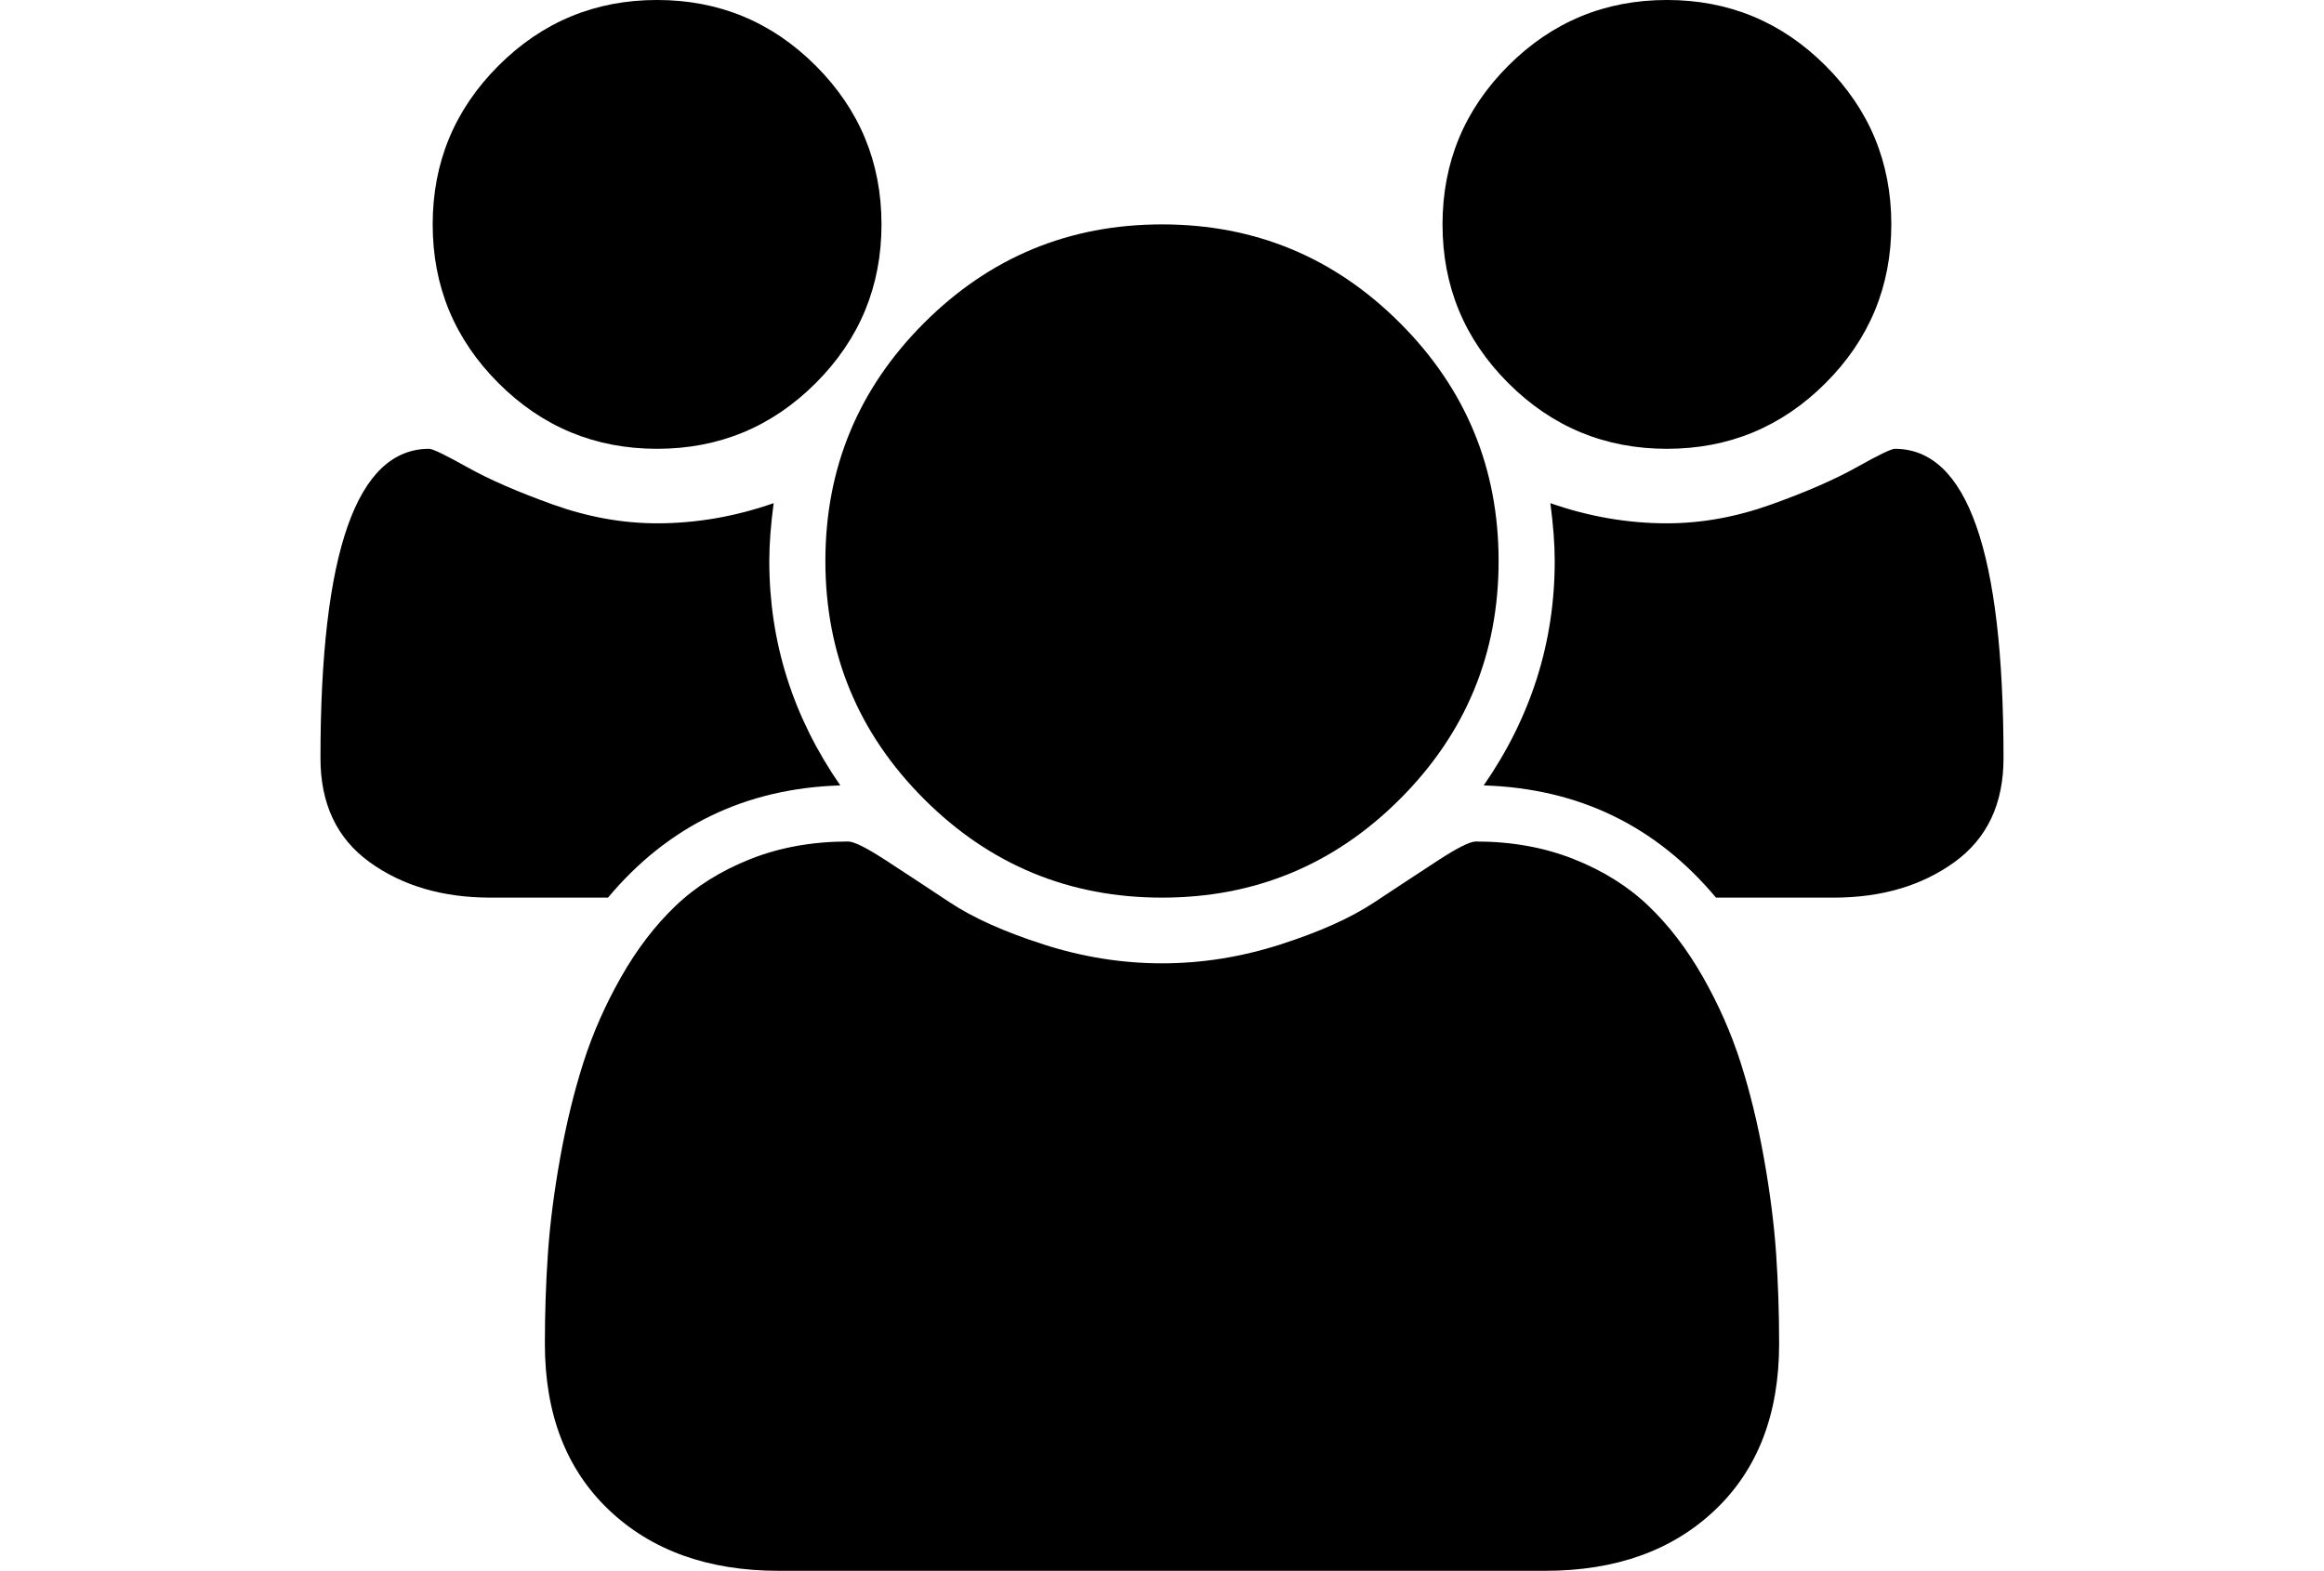 <?xml version="1.0" encoding="utf-8"?>
<!-- Generator: Adobe Illustrator 16.0.4, SVG Export Plug-In . SVG Version: 6.00 Build 0)  -->
<!DOCTYPE svg PUBLIC "-//W3C//DTD SVG 1.1//EN" "http://www.w3.org/Graphics/SVG/1.1/DTD/svg11.dtd">
<svg version="1.1" id="Capa_1" xmlns="http://www.w3.org/2000/svg" xmlns:xlink="http://www.w3.org/1999/xlink" x="0px" y="0px"
	 width="216px" height="146px" viewBox="0 0 216 146" enable-background="new 0 0 216 146" xml:space="preserve">
<g>
	<path d="M61.072,41.714c5.758,0,10.673-2.036,14.746-6.11c4.074-4.074,6.111-8.99,6.111-14.747c0-5.757-2.037-10.673-6.111-14.747
		c-4.073-4.074-8.988-6.111-14.746-6.111c-5.758,0-10.673,2.037-14.747,6.111c-4.073,4.074-6.11,8.989-6.11,14.747
		c0,5.758,2.037,10.673,6.11,14.747C50.399,39.677,55.314,41.714,61.072,41.714z"/>
	<path d="M85.88,74.264c6.11,6.109,13.483,9.165,22.12,9.165c8.637,0,16.01-3.056,22.12-9.165c6.11-6.112,9.165-13.485,9.165-22.121
		c0-8.636-3.055-16.009-9.165-22.12s-13.483-9.166-22.12-9.166c-8.637,0-16.01,3.056-22.12,9.166
		c-6.11,6.11-9.166,13.483-9.166,22.12C76.714,60.78,79.77,68.153,85.88,74.264z"/>
	<path d="M154.93,41.714c5.756,0,10.672-2.036,14.746-6.11c4.073-4.074,6.109-8.99,6.109-14.747c0-5.757-2.036-10.673-6.109-14.747
		c-4.074-4.074-8.99-6.111-14.746-6.111c-5.759,0-10.674,2.037-14.748,6.111c-4.072,4.074-6.109,8.989-6.109,14.747
		c0,5.758,2.037,10.673,6.109,14.747C144.256,39.677,149.171,41.714,154.93,41.714z"/>
	<path d="M176.111,41.715c-0.325,0-1.506,0.57-3.543,1.711c-2.036,1.141-4.685,2.295-7.943,3.463
		c-3.258,1.167-6.491,1.751-9.695,1.751c-3.64,0-7.25-0.624-10.836-1.874c0.271,2.009,0.407,3.802,0.407,5.377
		c0,7.55-2.2,14.502-6.601,20.857c8.8,0.272,15.996,3.748,21.592,10.43h10.917c4.454,0,8.202-1.102,11.243-3.301
		s4.562-5.418,4.562-9.654C186.215,51.301,182.848,41.714,176.111,41.715z"/>
	<path d="M163.934,107.585c-0.57-3.178-1.291-6.125-2.16-8.84c-0.869-2.716-2.037-5.363-3.502-7.943
		c-1.467-2.579-3.151-4.78-5.053-6.6c-1.902-1.82-4.224-3.272-6.966-4.359c-2.743-1.086-5.772-1.629-9.084-1.629
		c-0.544,0-1.711,0.584-3.504,1.752c-1.793,1.167-3.774,2.472-5.947,3.91s-5.077,2.742-8.718,3.91s-7.307,1.752-10.999,1.752
		c-3.693,0-7.36-0.584-10.999-1.752c-3.64-1.168-6.545-2.472-8.718-3.91c-2.173-1.438-4.155-2.743-5.947-3.91
		c-1.793-1.168-2.96-1.752-3.504-1.752c-3.313,0-6.341,0.543-9.084,1.629c-2.743,1.087-5.065,2.539-6.966,4.359
		c-1.902,1.819-3.585,4.021-5.052,6.6c-1.466,2.58-2.634,5.226-3.503,7.943c-0.869,2.715-1.588,5.662-2.159,8.84
		c-0.571,3.178-0.951,6.137-1.141,8.881c-0.19,2.743-0.285,5.554-0.285,8.433c0,6.517,1.982,11.664,5.947,15.438
		c3.966,3.774,9.235,5.662,15.806,5.662h71.208c6.572,0,11.84-1.888,15.807-5.662c3.965-3.774,5.947-8.921,5.947-15.438
		c0-2.879-0.096-5.689-0.283-8.433C164.883,113.722,164.503,110.763,163.934,107.585z"/>
	<path d="M78.099,73c-4.4-6.355-6.599-13.307-6.598-20.857c0-1.575,0.136-3.367,0.407-5.377c-3.585,1.249-7.197,1.874-10.836,1.874
		c-3.205,0-6.436-0.584-9.695-1.751c-3.258-1.168-5.907-2.322-7.943-3.463c-2.037-1.141-3.219-1.711-3.545-1.711
		c-6.735,0-10.103,9.587-10.103,28.76c0,4.236,1.521,7.455,4.562,9.654c3.042,2.199,6.79,3.3,11.243,3.3h10.918
		C62.104,76.748,69.3,73.272,78.099,73z"/>
</g>
</svg>
